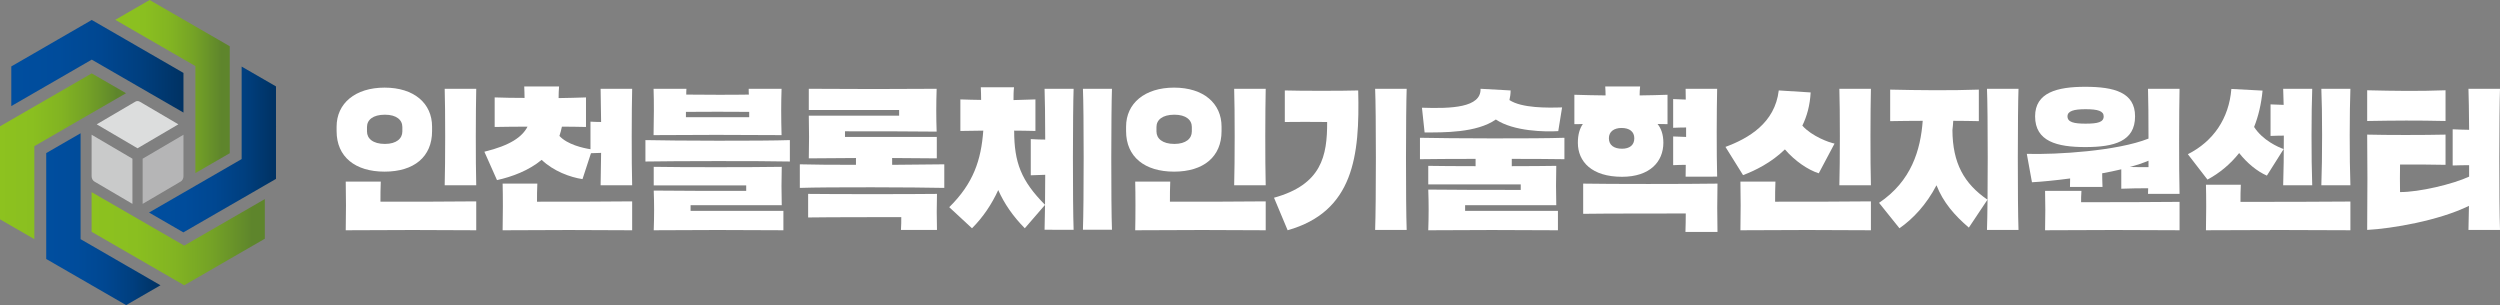 <?xml version="1.0" encoding="utf-8"?>
<!-- Generator: Adobe Illustrator 16.0.0, SVG Export Plug-In . SVG Version: 6.00 Build 0)  -->
<!DOCTYPE svg PUBLIC "-//W3C//DTD SVG 1.1//EN" "http://www.w3.org/Graphics/SVG/1.1/DTD/svg11.dtd">
<svg version="1.1" id="레이어_1" xmlns="http://www.w3.org/2000/svg" xmlns:xlink="http://www.w3.org/1999/xlink" x="0px"
	 y="0px" width="400px" height="48.817px" viewBox="0 0 400 48.817" enable-background="new 0 0 400 48.817" xml:space="preserve">
<rect x="0" y="0" width="400" height="48.817" fill="#808080" stroke="none"/>
<g>
	<defs>
		<polygon id="SVGID_1_" points="29.355,11.667 27.573,10.639 22.078,7.466 20.176,6.366 14.681,3.195 14.656,3.18 14.656,3.209 
			12.893,4.228 9.186,6.366 7.396,7.4 7.276,7.471 5.496,8.5 1.809,10.626 1.809,16.972 5.496,14.844 7.396,13.747 12.77,10.644 
			12.893,10.574 14.656,9.553 14.681,9.541 16.584,10.639 22.078,13.812 23.989,14.915 29.355,18.012 29.355,11.816 		"/>
	</defs>
	<clipPath id="SVGID_2_">
		<use xlink:href="#SVGID_1_"  overflow="visible"/>
	</clipPath>
	
		<linearGradient id="SVGID_3_" gradientUnits="userSpaceOnUse" x1="-4.882813e-004" y1="48.817" x2="1" y2="48.817" gradientTransform="matrix(27.545 0 0 -27.545 1.812 1355.291)">
		<stop  offset="0" style="stop-color:#004E9F"/>
		<stop  offset="0.275" style="stop-color:#004C9B"/>
		<stop  offset="0.519" style="stop-color:#004791"/>
		<stop  offset="0.752" style="stop-color:#003F7F"/>
		<stop  offset="0.976" style="stop-color:#003365"/>
		<stop  offset="1" style="stop-color:#003262"/>
	</linearGradient>
	<rect x="1.809" y="3.18" clip-path="url(#SVGID_2_)" fill="url(#SVGID_3_)" width="27.546" height="14.832"/>
</g>
<g>
	<defs>
		<polygon id="SVGID_4_" points="23.94,0 18.445,3.172 22.079,5.271 23.98,6.367 29.354,9.472 29.476,9.541 31.264,10.574 
			31.264,10.713 31.264,12.77 31.264,19.114 31.264,21.32 31.264,27.686 36.76,24.512 36.777,24.502 36.76,24.492 36.76,22.288 
			36.76,15.943 36.76,13.747 36.76,7.542 36.76,7.4 34.97,6.367 31.264,4.228 29.476,3.194 29.354,3.125 27.573,2.097 		"/>
	</defs>
	<clipPath id="SVGID_5_">
		<use xlink:href="#SVGID_4_"  overflow="visible"/>
	</clipPath>
	
		<linearGradient id="SVGID_6_" gradientUnits="userSpaceOnUse" x1="0" y1="48.817" x2="1" y2="48.817" gradientTransform="matrix(18.331 0 0 -18.331 18.438 908.746)">
		<stop  offset="0" style="stop-color:#8DC21F"/>
		<stop  offset="0.257" style="stop-color:#8ABF20"/>
		<stop  offset="0.482" style="stop-color:#82B422"/>
		<stop  offset="0.696" style="stop-color:#74A226"/>
		<stop  offset="0.9" style="stop-color:#61892B"/>
		<stop  offset="0.926" style="stop-color:#5E852C"/>
		<stop  offset="1" style="stop-color:#5E852C"/>
	</linearGradient>
	<rect x="18.445" y="0" clip-path="url(#SVGID_5_)" fill="url(#SVGID_6_)" width="18.332" height="27.685"/>
</g>
<g>
	<defs>
		<polygon id="SVGID_7_" points="7.396,24.492 7.38,24.502 7.396,24.512 7.396,26.551 7.396,32.894 7.396,35.093 7.396,41.437 
			7.396,41.467 7.421,41.45 9.186,42.471 12.893,44.609 14.656,45.627 14.656,45.656 14.681,45.643 16.583,46.74 20.181,48.817 
			25.676,45.645 22.079,43.567 20.176,42.471 14.681,39.298 14.656,39.283 12.916,38.279 12.893,38.264 12.893,36.067 
			12.893,29.724 12.893,27.686 12.893,21.32 		"/>
	</defs>
	<clipPath id="SVGID_8_">
		<use xlink:href="#SVGID_7_"  overflow="visible"/>
	</clipPath>
	
		<linearGradient id="SVGID_9_" gradientUnits="userSpaceOnUse" x1="0" y1="48.817" x2="1" y2="48.817" gradientTransform="matrix(18.296 0 0 -18.296 7.375 928.207)">
		<stop  offset="0" style="stop-color:#004E9F"/>
		<stop  offset="0.275" style="stop-color:#004C9B"/>
		<stop  offset="0.519" style="stop-color:#004791"/>
		<stop  offset="0.752" style="stop-color:#003F7F"/>
		<stop  offset="0.976" style="stop-color:#003365"/>
		<stop  offset="1" style="stop-color:#003262"/>
	</linearGradient>
	<rect x="7.38" y="21.32" clip-path="url(#SVGID_8_)" fill="url(#SVGID_9_)" width="18.296" height="27.497"/>
</g>
<g>
	<defs>
		<polygon id="SVGID_10_" points="38.663,33.993 36.76,35.093 31.264,38.264 31.241,38.279 29.476,39.296 29.355,39.229 
			27.573,38.199 22.078,35.027 20.313,34.007 14.656,30.741 14.656,37.086 14.818,37.181 16.584,38.199 22.078,41.371 
			23.981,42.471 29.355,45.571 29.476,45.643 31.264,44.61 34.971,42.471 36.736,41.451 36.76,41.467 36.76,41.437 38.663,40.339 
			42.371,38.197 42.371,31.851 		"/>
	</defs>
	<clipPath id="SVGID_11_">
		<use xlink:href="#SVGID_10_"  overflow="visible"/>
	</clipPath>
	
		<linearGradient id="SVGID_12_" gradientUnits="userSpaceOnUse" x1="-9.765625e-004" y1="48.817" x2="0.999" y2="48.817" gradientTransform="matrix(27.715 0 0 -27.715 14.656 1391.161)">
		<stop  offset="0" style="stop-color:#8DC21F"/>
		<stop  offset="0.257" style="stop-color:#8ABF20"/>
		<stop  offset="0.482" style="stop-color:#82B422"/>
		<stop  offset="0.696" style="stop-color:#74A226"/>
		<stop  offset="0.9" style="stop-color:#61892B"/>
		<stop  offset="0.926" style="stop-color:#5E852C"/>
		<stop  offset="1" style="stop-color:#5E852C"/>
	</linearGradient>
	<rect x="14.656" y="30.741" clip-path="url(#SVGID_11_)" fill="url(#SVGID_12_)" width="27.715" height="14.901"/>
</g>
<g>
	<defs>
		<polygon id="SVGID_13_" points="14.656,11.751 12.893,12.77 7.396,15.943 5.495,17.042 0,20.212 0,20.242 0,22.279 0,26.56 
			0,28.624 0,28.766 0,30.82 0,35.091 5.495,38.264 5.495,33.993 5.495,31.799 5.495,25.592 5.495,25.45 5.495,23.415 5.495,23.386 
			7.396,22.288 12.893,19.114 14.656,18.096 20.169,14.915 14.673,11.741 		"/>
	</defs>
	<clipPath id="SVGID_14_">
		<use xlink:href="#SVGID_13_"  overflow="visible"/>
	</clipPath>
	
		<linearGradient id="SVGID_15_" gradientUnits="userSpaceOnUse" x1="0" y1="48.817" x2="1" y2="48.817" gradientTransform="matrix(20.169 0 0 -20.169 0 1009.617)">
		<stop  offset="0" style="stop-color:#8DC21F"/>
		<stop  offset="0.257" style="stop-color:#8ABF20"/>
		<stop  offset="0.482" style="stop-color:#82B422"/>
		<stop  offset="0.696" style="stop-color:#74A226"/>
		<stop  offset="0.9" style="stop-color:#61892B"/>
		<stop  offset="0.926" style="stop-color:#5E852C"/>
		<stop  offset="1" style="stop-color:#5E852C"/>
	</linearGradient>
	<rect y="11.741" clip-path="url(#SVGID_14_)" fill="url(#SVGID_15_)" width="20.169" height="26.522"/>
</g>
<g>
	<defs>
		<polygon id="SVGID_16_" points="44.158,18.018 44.158,13.826 38.663,10.652 38.663,14.844 38.663,17.041 38.663,23.386 
			38.663,23.415 38.663,25.45 38.54,25.521 36.76,26.551 31.264,29.724 29.355,30.826 23.844,34.007 29.338,37.181 29.355,37.17 
			31.264,36.067 36.76,32.895 38.663,31.799 44.037,28.693 44.158,28.624 44.158,26.56 44.158,22.279 44.158,20.242 44.182,20.228 
			44.158,20.212 		"/>
	</defs>
	<clipPath id="SVGID_17_">
		<use xlink:href="#SVGID_16_"  overflow="visible"/>
	</clipPath>
	
		<linearGradient id="SVGID_18_" gradientUnits="userSpaceOnUse" x1="-4.882813e-004" y1="48.816" x2="1" y2="48.816" gradientTransform="matrix(20.339 0 0 -20.339 23.844 1016.791)">
		<stop  offset="0" style="stop-color:#004E9F"/>
		<stop  offset="0.275" style="stop-color:#004C9B"/>
		<stop  offset="0.519" style="stop-color:#004791"/>
		<stop  offset="0.752" style="stop-color:#003F7F"/>
		<stop  offset="0.976" style="stop-color:#003365"/>
		<stop  offset="1" style="stop-color:#003262"/>
	</linearGradient>
	<rect x="23.844" y="10.652" clip-path="url(#SVGID_17_)" fill="url(#SVGID_18_)" width="20.338" height="26.528"/>
</g>
<g>
	<defs>
		<rect id="SVGID_19_" y="0" width="400" height="48.817"/>
	</defs>
	<clipPath id="SVGID_20_">
		<use xlink:href="#SVGID_19_"  overflow="visible"/>
	</clipPath>
	<path clip-path="url(#SVGID_20_)" fill="#DCDDDD" d="M22.371,16.272c-0.231-0.136-0.501-0.136-0.731,0l-6.167,3.62l6.533,3.835
		l6.532-3.835L22.371,16.272z"/>
	<path clip-path="url(#SVGID_20_)" fill="#C9CACA" d="M14.657,28.192c0,0.363,0.175,0.695,0.452,0.857l6.08,3.57v-7.228
		l-6.532-3.835V28.192z"/>
	<path clip-path="url(#SVGID_20_)" fill="#B5B5B6" d="M22.823,32.621l6.081-3.571c0.276-0.162,0.451-0.494,0.451-0.857v-6.635
		l-6.532,3.834V32.621z"/>
	<path clip-path="url(#SVGID_20_)" fill="#FFFFFF" d="M53.856,20.98c0,4.119,2.974,6.483,7.677,6.483
		c4.702,0,7.599-2.364,7.599-6.483v-0.716c0-3.72-2.87-6.245-7.599-6.245c-4.703,0-7.677,2.525-7.677,6.245V20.98z M58.719,20.316
		c0-1.116,0.927-1.965,2.869-1.965c1.86,0,2.789,0.849,2.789,1.965v0.718c0,1.116-0.929,1.993-2.789,1.993
		c-1.942,0-2.869-0.877-2.869-1.993V20.316z M76.198,32.219c-5.578,0.053-9.244,0.053-15.326,0.053c0-0.85,0-2.364,0.052-3.214
		h-5.606c0.052,1.887,0.052,5.631,0,7.783c8.102-0.054,13.468-0.054,20.88,0V32.219z M76.198,29.642
		c-0.106-3.746-0.079-12.167,0-15.436H71.15c0.105,3.268,0.105,11.716,0,15.436H76.198z"/>
	<path clip-path="url(#SVGID_20_)" fill="#FFFFFF" d="M101.145,32.219c-5.58,0.054-9.141,0.054-15.223,0.054
		c0-0.852,0-2.045,0.052-2.896h-5.554c0.053,1.886,0.053,5.313,0,7.466c8.104-0.055,13.31-0.055,20.725,0V32.219z M79.519,28.817
		c2.39-0.53,5.073-1.515,7.146-3.242c1.886,1.81,4.57,2.791,6.535,3.083l1.356-4.145l1.621-0.054l-0.08,5.182h5.048
		c-0.108-3.746-0.082-12.167,0-15.436h-5.048l0.08,5.314c-0.586,0-1.17-0.026-1.701-0.054v4.412
		c-1.194-0.187-3.692-0.745-4.968-2.127c0.16-0.478,0.291-0.981,0.399-1.487c1.328,0,2.602,0.026,3.852,0.052v-4.729
		c-1.356,0.054-2.844,0.08-4.382,0.108c0-0.612,0.023-1.25,0.075-1.861h-5.575c0.024,0.611,0.052,1.223,0.052,1.833
		c-1.673,0-3.293-0.026-4.781-0.08v4.729c1.647-0.026,3.425-0.052,5.259-0.052c-0.849,1.646-2.761,3.002-6.907,4.013L79.519,28.817z
		"/>
	<path clip-path="url(#SVGID_20_)" fill="#FFFFFF" d="M109.749,18.749V17.9c3.162-0.028,6.935-0.028,10.123,0v0.849H109.749z
		 M126.378,22.415c-4.381,0.16-18.594,0.108-23.11,0v3.428c4.516-0.081,18.49-0.105,23.11,0V22.415z M125.051,21.62
		c-0.079-2.845-0.079-5.104,0-7.414h-5.259c0,0.343,0,0.664,0.024,0.929c-3.132,0.054-6.879,0.026-10.015,0
		c0-0.291,0-0.586,0.028-0.929h-5.259c0.08,2.31,0.052,4.597,0,7.414C110.52,21.566,118.543,21.566,125.051,21.62 M104.596,29.668
		h14.796v0.875c-4.992,0-10.624,0-14.796-0.051c0.082,2.152,0.082,3.985,0,6.349c5.871-0.054,14.347-0.054,20.748,0v-3.107h-14.851
		v-0.905h14.586c-0.054-2.151-0.054-3.984,0-6.136c-4.995,0.079-16.366,0.079-20.483,0V29.668z"/>
	<path clip-path="url(#SVGID_20_)" fill="#FFFFFF" d="M129.301,34.795c3.268-0.053,12.378-0.053,14.904-0.053
		c0,0.558,0,1.409-0.052,2.045h5.763c-0.052-2.444-0.052-3.321,0-5.765c-3.933,0.054-16.763,0.054-20.615,0V34.795z M149.888,21.909
		h-14.69v-0.901c4.994,0,10.496,0,14.666,0.052c-0.081-2.153-0.081-4.49,0-6.854c-5.873,0.052-14.054,0.052-20.457,0v3.399h14.453
		v0.905h-14.453c0.054,2.151,0.054,4.675,0,6.828c1.86-0.025,4.623-0.025,7.546-0.054v1.089c-3.666,0-7.119-0.025-8.981-0.082v3.774
		c4.386-0.158,18.597-0.104,23.114,0v-3.774l-8.343,0.082v-1.089c2.897,0.028,5.58,0.028,7.145,0.054V21.909z"/>
	<path clip-path="url(#SVGID_20_)" fill="#FFFFFF" d="M177.914,36.762c-0.158-4.277-0.13-19.022,0-22.556h-4.645
		c0.157,3.534,0.157,18.306,0,22.556H177.914z M171.779,36.762c-0.16-4.277-0.133-19.022,0-22.556h-4.649
		c0.051,1.407,0.105,4.569,0.105,8.129c-0.692,0-1.38-0.025-2.312-0.08v5.792l2.312-0.079c0,3.693-0.054,7.095-0.105,8.795H171.779z
		 M165.669,15.906c-1.25,0.054-2.392,0.08-3.507,0.106c0-0.69,0-1.38,0.08-2.046h-5.313c0.027,0.666,0.052,1.356,0.052,2.02
		c-1.037,0-2.153-0.052-3.321-0.08v5.047l3.666-0.053c-0.345,4.705-1.567,8.423-5.447,12.25l3.641,3.373
		c1.78-1.78,3.161-3.854,4.198-6.112c0.957,2.153,2.337,4.173,4.25,6.112l3.242-3.746c-3.826-3.853-4.943-6.774-4.943-11.877
		c1.037,0,2.152,0.027,3.402,0.053V15.906z"/>
	<path clip-path="url(#SVGID_20_)" fill="#FFFFFF" d="M180.173,20.98c0,4.119,2.977,6.483,7.677,6.483
		c4.702,0,7.599-2.364,7.599-6.483v-0.716c0-3.72-2.869-6.245-7.599-6.245c-4.7,0-7.677,2.525-7.677,6.245V20.98z M185.035,20.316
		c0-1.116,0.929-1.965,2.869-1.965c1.86,0,2.789,0.849,2.789,1.965v0.718c0,1.116-0.929,1.993-2.789,1.993
		c-1.94,0-2.869-0.877-2.869-1.993V20.316z M202.514,32.219c-5.578,0.053-9.244,0.053-15.326,0.053c0-0.85,0-2.364,0.052-3.214
		h-5.606c0.054,1.887,0.054,5.631,0,7.783c8.104-0.054,13.468-0.054,20.88,0V32.219z M202.514,29.642
		c-0.105-3.746-0.078-12.167,0-15.436h-5.047c0.108,3.268,0.108,11.716,0,15.436H202.514z"/>
	<path clip-path="url(#SVGID_20_)" fill="#FFFFFF" d="M206.023,36.841c10.57-3.002,11.554-11.901,11.289-22.37
		c-2.42,0.078-9.352,0.078-11.742,0v5.048c2.044-0.026,4.275-0.026,6.773,0c0.024,5.42-0.877,10.015-8.502,12.116L206.023,36.841z
		 M225.069,36.787c-0.159-4.275-0.134-19.048,0-22.581h-5.047c0.159,3.533,0.159,18.331,0,22.581H225.069z"/>
	<path clip-path="url(#SVGID_20_)" fill="#FFFFFF" d="M249.934,17.183c-2.339,0.077-6.43,0.131-8.423-1.171
		c0.108-0.478,0.188-0.985,0.188-1.541l-4.811-0.265c0.108,3.028-4.703,3.187-9.375,3.028l0.424,3.959
		c3.004,0,8.343,0.08,11.397-2.073c2.843,1.914,7.916,1.993,9.989,1.86L249.934,17.183z M228.521,29.508h14.796v0.878
		c-4.991,0-10.623,0-14.796-0.054c0.08,2.152,0.08,4.146,0,6.51c5.873-0.054,14.346-0.054,20.748,0v-3.109h-14.851v-0.903h14.586
		c-0.053-2.151-0.053-4.143,0-6.295c-1.782,0.027-4.357,0.052-7.121,0.052v-1.168c3.455,0,6.641,0.025,8.423,0.053v-3.428
		c-4.384,0.159-18.597,0.107-23.113,0v3.428c1.834-0.027,5.208-0.053,8.9-0.053v1.168c-3.082,0-5.951-0.024-7.572-0.052V29.508z"/>
	<path clip-path="url(#SVGID_20_)" fill="#FFFFFF" d="M259.524,23.795c-1.275,0-2.102-0.556-2.102-1.672
		c0-1.063,0.826-1.649,2.022-1.649c1.274,0,2.045,0.586,2.045,1.649C261.49,23.239,260.72,23.795,259.524,23.795 M274.744,28.261
		c-0.105-3.748-0.079-10.787,0-14.055h-5.045c0,0.507,0.023,1.089,0.023,1.727l-2.017-0.082v4.597
		c0.637-0.026,1.327-0.052,2.071-0.052v1.513l-2.071-0.077v4.595c0.637-0.027,1.301-0.054,2.017-0.054
		c0,0.691-0.023,1.329-0.023,1.888H274.744z M253.308,34.211c2.472-0.054,15.486-0.054,16.415-0.054
		c0,1.011-0.023,1.994-0.052,2.951h5.127c-0.054-2.446-0.054-5.287,0-7.731c-4.994,0.078-17.375,0.078-21.49,0V34.211z
		 M266.805,15.161c-1.357,0.054-2.871,0.082-4.464,0.106c0-0.477,0.024-0.957,0.078-1.434h-5.58
		c0.026,0.477,0.054,0.957,0.054,1.434c-1.753-0.024-3.48-0.052-4.994-0.106v4.702c0.426,0,0.905,0,1.356-0.025
		c-0.479,0.69-0.798,1.647-0.798,3.002c0,3.029,2.232,5.447,7.067,5.447c4.462,0,6.614-2.418,6.614-5.447
		c0-1.355-0.371-2.312-0.931-3.002c0.56,0,1.063,0.025,1.597,0.025V15.161z"/>
	<path clip-path="url(#SVGID_20_)" fill="#FFFFFF" d="M299.346,29.642c-0.107-3.746-0.081-12.167,0-15.436h-5.049
		c0.107,3.269,0.107,11.717,0,15.436H299.346z M299.346,32.219c-5.579,0.054-9.245,0.054-15.328,0.054c0-0.852,0-2.365,0.052-3.215
		h-5.604c0.052,1.887,0.052,5.631,0,7.784c8.102-0.055,13.469-0.055,20.88,0V32.219z M293.526,22.972
		c-0.771-0.133-3.611-1.14-5.152-2.869c0.743-1.513,1.222-3.267,1.33-5.313l-5.103-0.32c-0.612,5.235-4.864,7.679-8.528,9.034
		l2.815,4.515c1.914-0.717,4.517-1.991,6.696-4.116c1.593,1.858,3.718,3.294,5.418,3.825L293.526,22.972z"/>
	<path clip-path="url(#SVGID_20_)" fill="#FFFFFF" d="M322.961,36.787c-0.159-4.275-0.133-19.048,0-22.581h-5.045
		c0.159,3.533,0.159,18.331,0,22.581H322.961z M303.913,36.522c2.179-1.516,4.304-3.772,5.925-6.88
		c1.062,2.709,2.869,4.809,5.179,6.774l2.978-4.466c-3.746-2.574-5.579-5.843-5.606-11.13c0.053-0.505,0.107-0.983,0.131-1.489
		c1.384,0,2.74,0.027,4.093,0.053v-5.047c-4.382,0.159-9.668,0.106-14.185,0v5.047c1.674-0.026,3.428-0.053,5.206-0.053
		c-0.345,4.677-1.806,9.645-6.987,13.123L303.913,36.522z"/>
	<path clip-path="url(#SVGID_20_)" fill="#FFFFFF" d="M340.761,26.717c1.087-0.291,2.123-0.634,3-1.007v1.034
		C342.751,26.744,341.716,26.744,340.761,26.717 M330.798,18.615c0-0.849,1.01-1.143,2.894-1.143c1.969,0,2.897,0.294,2.897,1.143
		c0,0.931-0.929,1.17-2.897,1.17C331.808,19.785,330.798,19.545,330.798,18.615 M348.729,32.297
		c-5.577,0.054-9.67,0.054-15.753,0.054c0-0.24,0-1.328,0.055-1.809h-5.819c0.052,1.888,0.052,4.145,0,6.298
		c8.102-0.053,14.105-0.053,21.518,0V32.297z M325.616,18.615c0,4.013,3.509,4.916,8.021,4.916c4.625,0,7.973-0.903,7.973-4.916
		c0-3.826-3.321-4.728-7.973-4.728C329.125,13.887,325.616,14.814,325.616,18.615 M348.729,31.022
		c-0.105-3.748-0.08-13.551,0-16.817h-5.048c0.055,1.594,0.08,4.756,0.08,7.97c-5.021,1.991-14.609,2.577-19.472,2.444l0.825,4.542
		c1.513-0.079,3.718-0.293,6.107-0.609c0,0.396-0.025,0.821-0.025,1.354h5.207c-0.028-0.771-0.054-1.487-0.054-2.179
		c1.036-0.186,2.071-0.399,3.056-0.638v3.108c1.462-0.054,2.79-0.079,4.303-0.079c0,0.346-0.027,0.639-0.027,0.903H348.729z"/>
	<path clip-path="url(#SVGID_20_)" fill="#FFFFFF" d="M376.064,29.641c-0.157-4.278-0.134-11.904,0-15.435h-4.649
		c0.16,3.53,0.16,11.185,0,15.435H376.064z M369.956,29.641c-0.161-4.278-0.134-11.904,0-15.435h-4.649l0.078,2.574l-2.099-0.078
		v5.048c0.665-0.028,1.381-0.052,2.127-0.052c0,2.869-0.028,5.817-0.106,7.942H369.956z M365.385,23.847
		c-0.849-0.291-3.347-1.38-4.729-3.533c0.689-1.724,1.143-3.638,1.355-5.817l-4.994-0.265c-0.373,4.729-2.896,8.395-6.961,10.44
		l3.137,4.063c1.938-1.033,3.664-2.47,5.072-4.248c1.25,1.595,2.896,2.95,4.437,3.612L365.385,23.847z M376.064,32.246
		c-5.578,0.051-11.503,0.051-17.586,0.051c0-0.849,0-1.886,0.053-2.736h-5.578c0.054,1.888,0.054,5.127,0,7.279
		c8.104-0.053,15.701-0.053,23.111,0V32.246z"/>
	<path clip-path="url(#SVGID_20_)" fill="#FFFFFF" d="M391.286,14.444c-4.383,0.161-8.021,0.105-12.537,0v4.915
		c4.516-0.079,7.917-0.105,12.537,0V14.444z M400,36.787c-0.159-4.275-0.131-19.048,0-22.581h-5.047
		c0.053,1.195,0.079,3.667,0.106,6.563c-0.904-0.026-1.808-0.026-2.632-0.082v5.792c0.853-0.027,1.755-0.052,2.632-0.052v1.834
		c-2.551,1.193-8.022,2.495-11.052,2.47c-0.027-3.403-0.027-1.011,0-4.41c2.337,0,5.524,0,7.278,0.052v-4.835
		c-3.4,0.081-9.456,0.081-12.537,0c0.05,5.818,0.05,7.785,0,15.249c3.985-0.213,11.475-1.487,16.283-3.851l-0.079,3.851H400z"/>
</g>
</svg>
